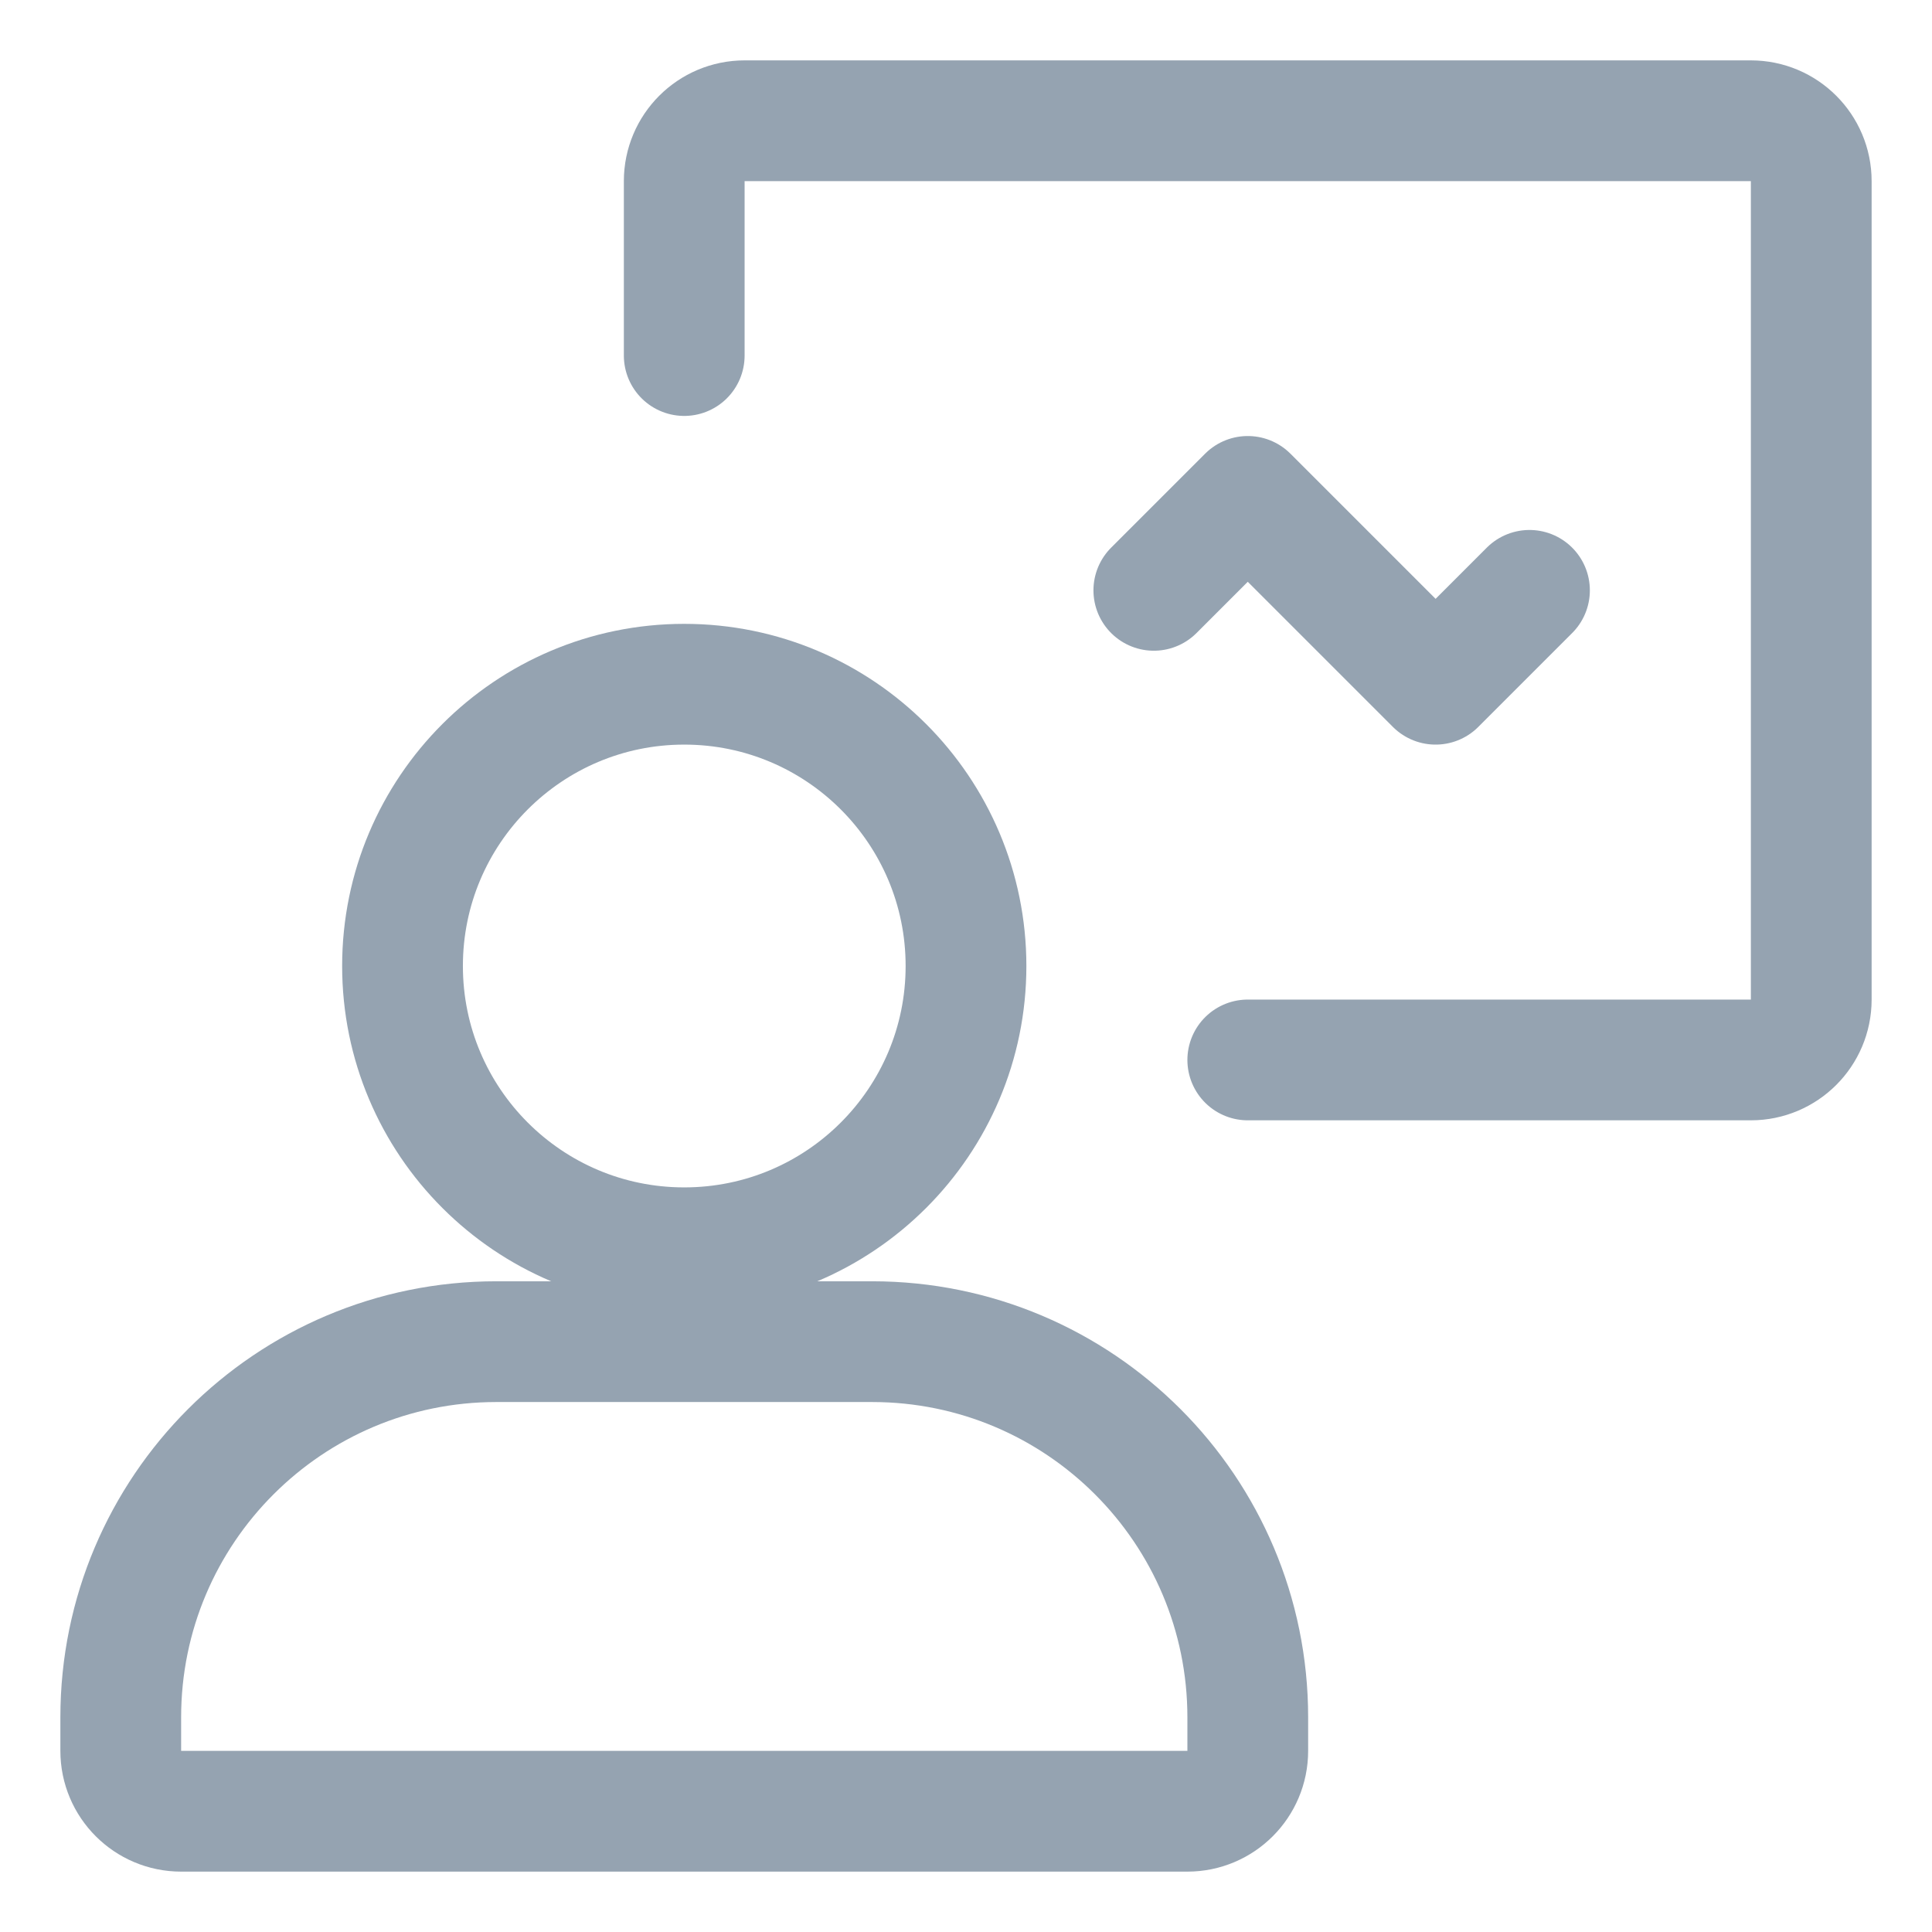 <svg width="32" height="32" viewBox="0 0 32 32" fill="none" xmlns="http://www.w3.org/2000/svg">
<path d="M2 28.445C2 25.008 4.786 22.222 8.222 22.222H14.444C17.881 22.222 20.667 25.008 20.667 28.445V29C20.667 29.552 20.219 30 19.667 30H3C2.448 30 2 29.552 2 29V28.445Z" stroke="#95A3B1" stroke-width="2"/>
<path d="M16 16C16 18.577 13.911 20.667 11.333 20.667C8.756 20.667 6.667 18.577 6.667 16C6.667 13.423 8.756 11.333 11.333 11.333C13.911 11.333 16 13.423 16 16Z" stroke="#95A3B1" stroke-width="2"/>
<path d="M11.333 5.889V3C11.333 2.448 11.781 2 12.333 2H29C29.552 2 30 2.448 30 3V16.556C30 17.108 29.552 17.556 29 17.556H20.667" stroke="#95A3B1" stroke-width="2" stroke-linecap="round"/>
<path d="M19.111 9.778L20.667 8.222L23.778 11.333L25.333 9.778" stroke="#95A3B1" stroke-width="2" stroke-linecap="round" stroke-linejoin="round"/>
</svg>
